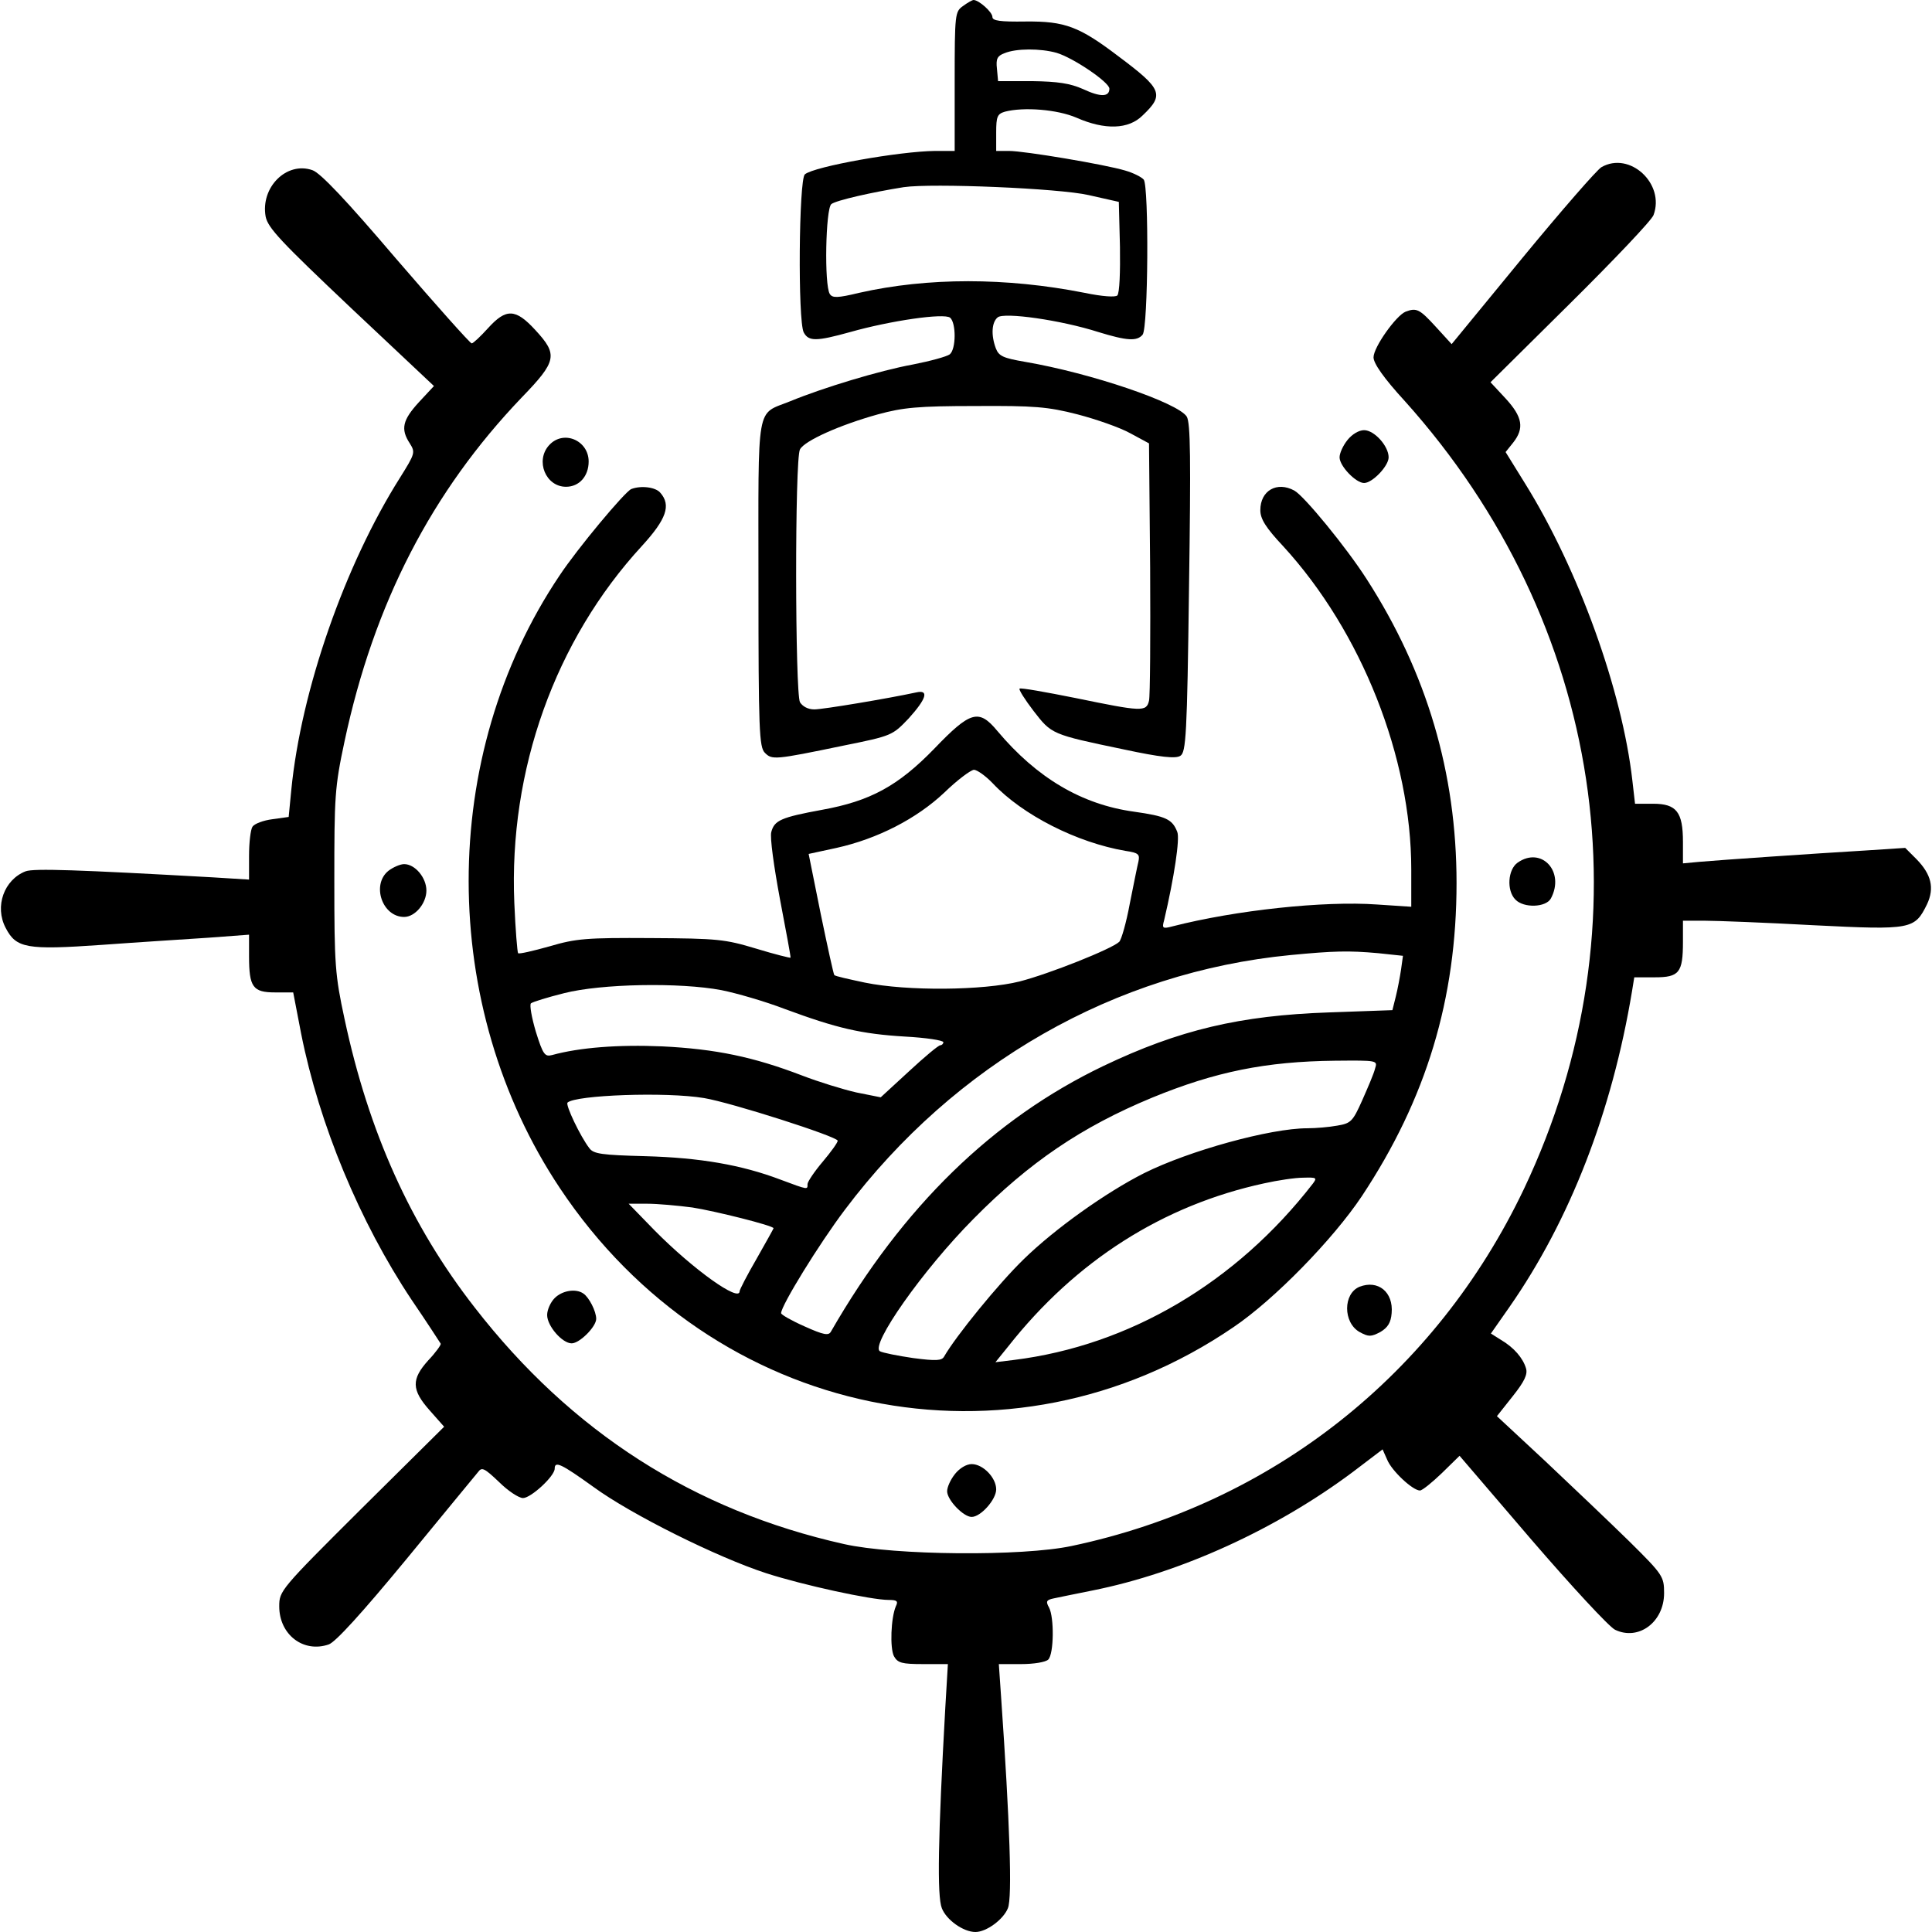 <?xml version="1.0" encoding="UTF-8" standalone="no"?> <svg xmlns="http://www.w3.org/2000/svg" version="1.0" width="512pt" height="512pt" viewBox="0 0 512 512" preserveAspectRatio="xMidYMid meet"><g transform="translate(0,512) scale(0.1,-0.1)" fill="#000000" stroke="none"><path d="M2552 5104 c-21 -15 -22 -20 -22 -200 l0 -184 -52 0 c-94 -1 -320 -41 -345 -62 -16 -13 -19 -389 -3 -419 13 -24 33 -24 123 1 106 30 249 51 265 38 16 -14 16 -83 -1 -97 -8 -6 -52 -18 -98 -27 -88 -16 -239 -62 -324 -97 -93 -38 -85 6 -85 -483 0 -390 2 -434 17 -449 19 -19 25 -19 208 19 129 26 130 27 173 72 47 52 55 77 20 69 -74 -16 -247 -45 -270 -45 -17 0 -31 8 -38 19 -13 25 -14 645 0 670 12 23 106 65 207 93 66 18 106 22 258 22 156 1 192 -2 270 -22 50 -13 113 -35 140 -50 l50 -27 3 -330 c1 -182 0 -340 -3 -352 -7 -30 -19 -29 -194 7 -80 16 -147 28 -149 25 -3 -2 14 -29 37 -59 48 -62 47 -62 239 -102 98 -21 138 -25 150 -17 15 9 18 54 23 444 5 345 4 438 -6 455 -24 37 -253 115 -428 145 -58 10 -70 15 -78 36 -13 35 -11 69 5 82 17 14 167 -7 267 -39 75 -23 102 -25 117 -7 15 18 17 393 3 411 -6 7 -28 18 -49 24 -53 16 -267 52 -308 52 l-34 0 0 49 c0 42 3 49 23 55 50 13 139 6 190 -16 75 -33 138 -31 175 6 58 55 52 70 -63 156 -105 80 -143 94 -247 93 -68 -1 -88 2 -88 12 0 13 -36 45 -50 45 -3 0 -16 -7 -28 -16z m248 -124 c44 -13 140 -78 140 -95 0 -22 -23 -23 -70 -1 -34 15 -66 20 -135 21 l-90 0 -3 33 c-3 26 1 34 20 41 31 13 95 13 138 1z m85 -377 l80 -18 3 -119 c1 -66 -1 -123 -7 -129 -5 -5 -39 -3 -87 7 -208 41 -415 41 -597 0 -58 -14 -71 -14 -78 -3 -15 24 -11 225 4 238 12 10 110 32 192 45 75 11 412 -3 490 -21z"></path><path d="M4244 4677 c-12 -7 -106 -115 -209 -240 l-188 -229 -42 46 c-43 47 -51 51 -80 40 -25 -10 -85 -94 -85 -121 0 -16 27 -55 83 -116 527 -587 648 -1387 316 -2087 -234 -492 -668 -835 -1199 -947 -131 -28 -470 -25 -603 5 -398 89 -723 297 -979 627 -170 218 -281 465 -345 765 -25 116 -27 143 -27 365 0 225 1 248 27 370 78 366 231 662 469 911 94 97 97 114 37 179 -53 58 -78 58 -126 5 -20 -22 -39 -40 -43 -40 -4 0 -94 101 -200 224 -132 155 -201 228 -222 235 -68 24 -138 -45 -124 -123 6 -30 40 -66 226 -242 l220 -207 -40 -43 c-43 -47 -49 -71 -24 -109 15 -24 14 -27 -26 -91 -146 -231 -262 -563 -288 -827 l-7 -72 -43 -6 c-24 -3 -48 -12 -53 -20 -5 -8 -9 -42 -9 -77 l0 -63 -97 6 c-357 20 -473 24 -495 16 -57 -22 -83 -93 -53 -150 28 -54 55 -59 255 -45 96 7 223 15 283 19 l107 8 0 -57 c0 -82 10 -96 69 -96 l48 0 21 -109 c48 -241 155 -499 293 -706 41 -60 75 -113 77 -116 1 -3 -13 -23 -33 -44 -45 -50 -45 -78 4 -133 l38 -43 -219 -217 c-215 -214 -218 -218 -218 -259 0 -75 64 -124 131 -101 18 6 88 83 206 226 98 119 183 223 190 231 10 14 17 10 55 -26 24 -24 53 -43 64 -43 21 0 84 58 84 78 0 21 17 13 102 -48 101 -74 329 -187 458 -229 99 -32 279 -71 325 -71 22 0 26 -3 19 -17 -13 -31 -16 -110 -5 -132 10 -18 21 -21 77 -21 l66 0 -7 -118 c-19 -340 -22 -497 -9 -529 12 -31 57 -63 89 -63 29 0 74 33 86 63 12 28 5 229 -18 560 l-6 87 60 0 c32 0 64 5 71 12 15 15 16 112 2 138 -9 16 -7 20 12 24 13 3 59 12 103 21 235 47 488 163 690 314 l79 60 12 -27 c12 -30 68 -82 87 -82 6 0 32 21 58 46 l47 46 191 -223 c106 -123 205 -230 221 -238 62 -30 130 20 130 97 0 44 -3 49 -92 137 -51 50 -151 145 -222 212 l-129 120 42 53 c31 39 40 58 35 74 -8 27 -32 55 -66 75 l-27 17 49 70 c161 231 272 518 325 837 l6 37 54 0 c65 0 75 12 75 94 l0 56 58 0 c31 0 161 -5 289 -12 260 -13 267 -11 300 56 20 43 11 79 -28 119 l-30 30 -107 -7 c-134 -8 -383 -25 -439 -30 l-43 -4 0 57 c0 79 -17 101 -79 101 l-48 0 -7 61 c-27 239 -143 560 -284 787 l-52 84 20 25 c30 38 25 68 -20 117 l-40 43 211 209 c116 115 216 220 221 234 31 83 -63 170 -138 127z"></path><path d="M3571 3954 c-12 -15 -21 -35 -21 -46 0 -23 43 -68 65 -68 22 0 65 45 65 68 0 30 -38 72 -65 72 -14 0 -32 -11 -44 -26z"></path><path d="M1455 3940 c-37 -41 -9 -110 45 -110 35 0 60 28 60 67 0 56 -67 85 -105 43z"></path><path d="M1673 3824 c-17 -7 -143 -158 -190 -229 -322 -479 -321 -1141 1 -1624 407 -611 1192 -773 1785 -368 108 73 264 233 340 347 171 258 251 523 251 830 0 292 -79 558 -238 805 -53 83 -166 221 -192 235 -46 25 -90 0 -90 -52 0 -23 14 -46 61 -96 207 -226 339 -559 339 -856 l0 -99 -91 6 c-140 10 -374 -15 -542 -58 -26 -7 -28 -5 -22 16 27 115 42 216 35 234 -13 34 -30 42 -115 54 -138 19 -257 89 -362 214 -49 59 -71 53 -167 -47 -96 -99 -170 -139 -297 -162 -109 -20 -127 -28 -135 -59 -4 -14 7 -92 23 -178 16 -84 29 -153 28 -155 -1 -1 -42 9 -91 24 -83 25 -102 27 -279 28 -170 1 -198 -1 -269 -22 -43 -12 -81 -21 -83 -18 -2 2 -7 62 -10 133 -15 352 108 696 338 946 65 71 78 108 49 141 -12 15 -51 20 -77 10z m958 -780 c79 -84 223 -157 352 -179 34 -5 38 -9 34 -28 -3 -12 -13 -62 -23 -112 -9 -49 -22 -95 -28 -101 -20 -19 -186 -85 -264 -105 -96 -24 -298 -26 -410 -3 -42 9 -79 17 -81 20 -2 2 -18 75 -36 162 l-32 159 74 16 c108 24 212 77 286 147 34 33 69 59 78 60 8 0 31 -16 50 -36z m1021 -450 l66 -7 -5 -36 c-3 -20 -9 -52 -14 -72 l-9 -36 -168 -6 c-235 -8 -397 -46 -598 -142 -292 -140 -531 -372 -722 -704 -6 -11 -19 -9 -70 14 -34 15 -62 31 -62 35 0 20 101 184 169 274 292 388 716 630 1181 675 115 11 154 12 232 5z m-1740 -98 c40 -8 116 -30 168 -50 138 -51 202 -66 318 -73 56 -3 102 -10 102 -15 0 -4 -4 -8 -8 -8 -5 0 -42 -31 -83 -69 l-75 -69 -65 13 c-35 8 -100 28 -144 45 -128 49 -228 70 -370 77 -117 5 -219 -3 -292 -23 -19 -5 -24 1 -43 62 -11 37 -17 71 -13 75 5 4 44 16 88 27 98 25 306 29 417 8z m1732 -208 c-3 -13 -19 -50 -34 -84 -25 -56 -30 -61 -66 -67 -22 -4 -57 -7 -79 -7 -99 0 -315 -60 -433 -119 -101 -51 -236 -147 -319 -228 -67 -65 -180 -204 -211 -258 -6 -11 -21 -12 -82 -4 -41 6 -81 14 -88 18 -27 15 113 215 248 351 148 150 287 244 473 321 168 69 302 96 485 98 113 1 113 1 106 -21z m-1778 -78 c72 -12 353 -102 354 -113 0 -5 -18 -30 -40 -56 -22 -26 -40 -53 -40 -59 0 -15 3 -16 -72 12 -103 39 -213 58 -358 62 -115 3 -137 6 -148 21 -24 31 -64 115 -58 121 21 20 261 29 362 12z m1613 -227 c-203 -262 -486 -429 -792 -467 l-49 -6 34 42 c179 227 410 374 678 432 36 8 82 15 104 15 35 1 37 0 25 -16z m-1644 -63 c58 -9 215 -48 215 -55 0 -1 -20 -37 -45 -81 -25 -43 -45 -82 -45 -86 0 -30 -122 57 -225 161 l-69 71 49 0 c28 0 82 -5 120 -10z"></path><path d="M4022 2834 c-26 -18 -30 -74 -6 -98 22 -23 81 -21 94 3 38 71 -25 139 -88 95z"></path><path d="M1029 2812 c-45 -37 -16 -122 42 -122 29 0 59 36 59 70 0 34 -30 70 -59 70 -10 0 -29 -8 -42 -18z"></path><path d="M3603 1710 c-44 -18 -44 -95 0 -120 24 -13 30 -13 55 0 20 12 28 25 30 50 5 56 -36 89 -85 70z"></path><path d="M1470 1680 c-11 -11 -20 -31 -20 -45 0 -29 40 -75 65 -75 21 0 65 44 65 65 0 20 -19 57 -34 67 -20 14 -56 8 -76 -12z"></path><path d="M2531 1214 c-12 -15 -21 -35 -21 -46 0 -23 43 -68 65 -68 24 0 65 46 65 73 0 31 -35 67 -65 67 -14 0 -32 -11 -44 -26z"></path></g></svg> 